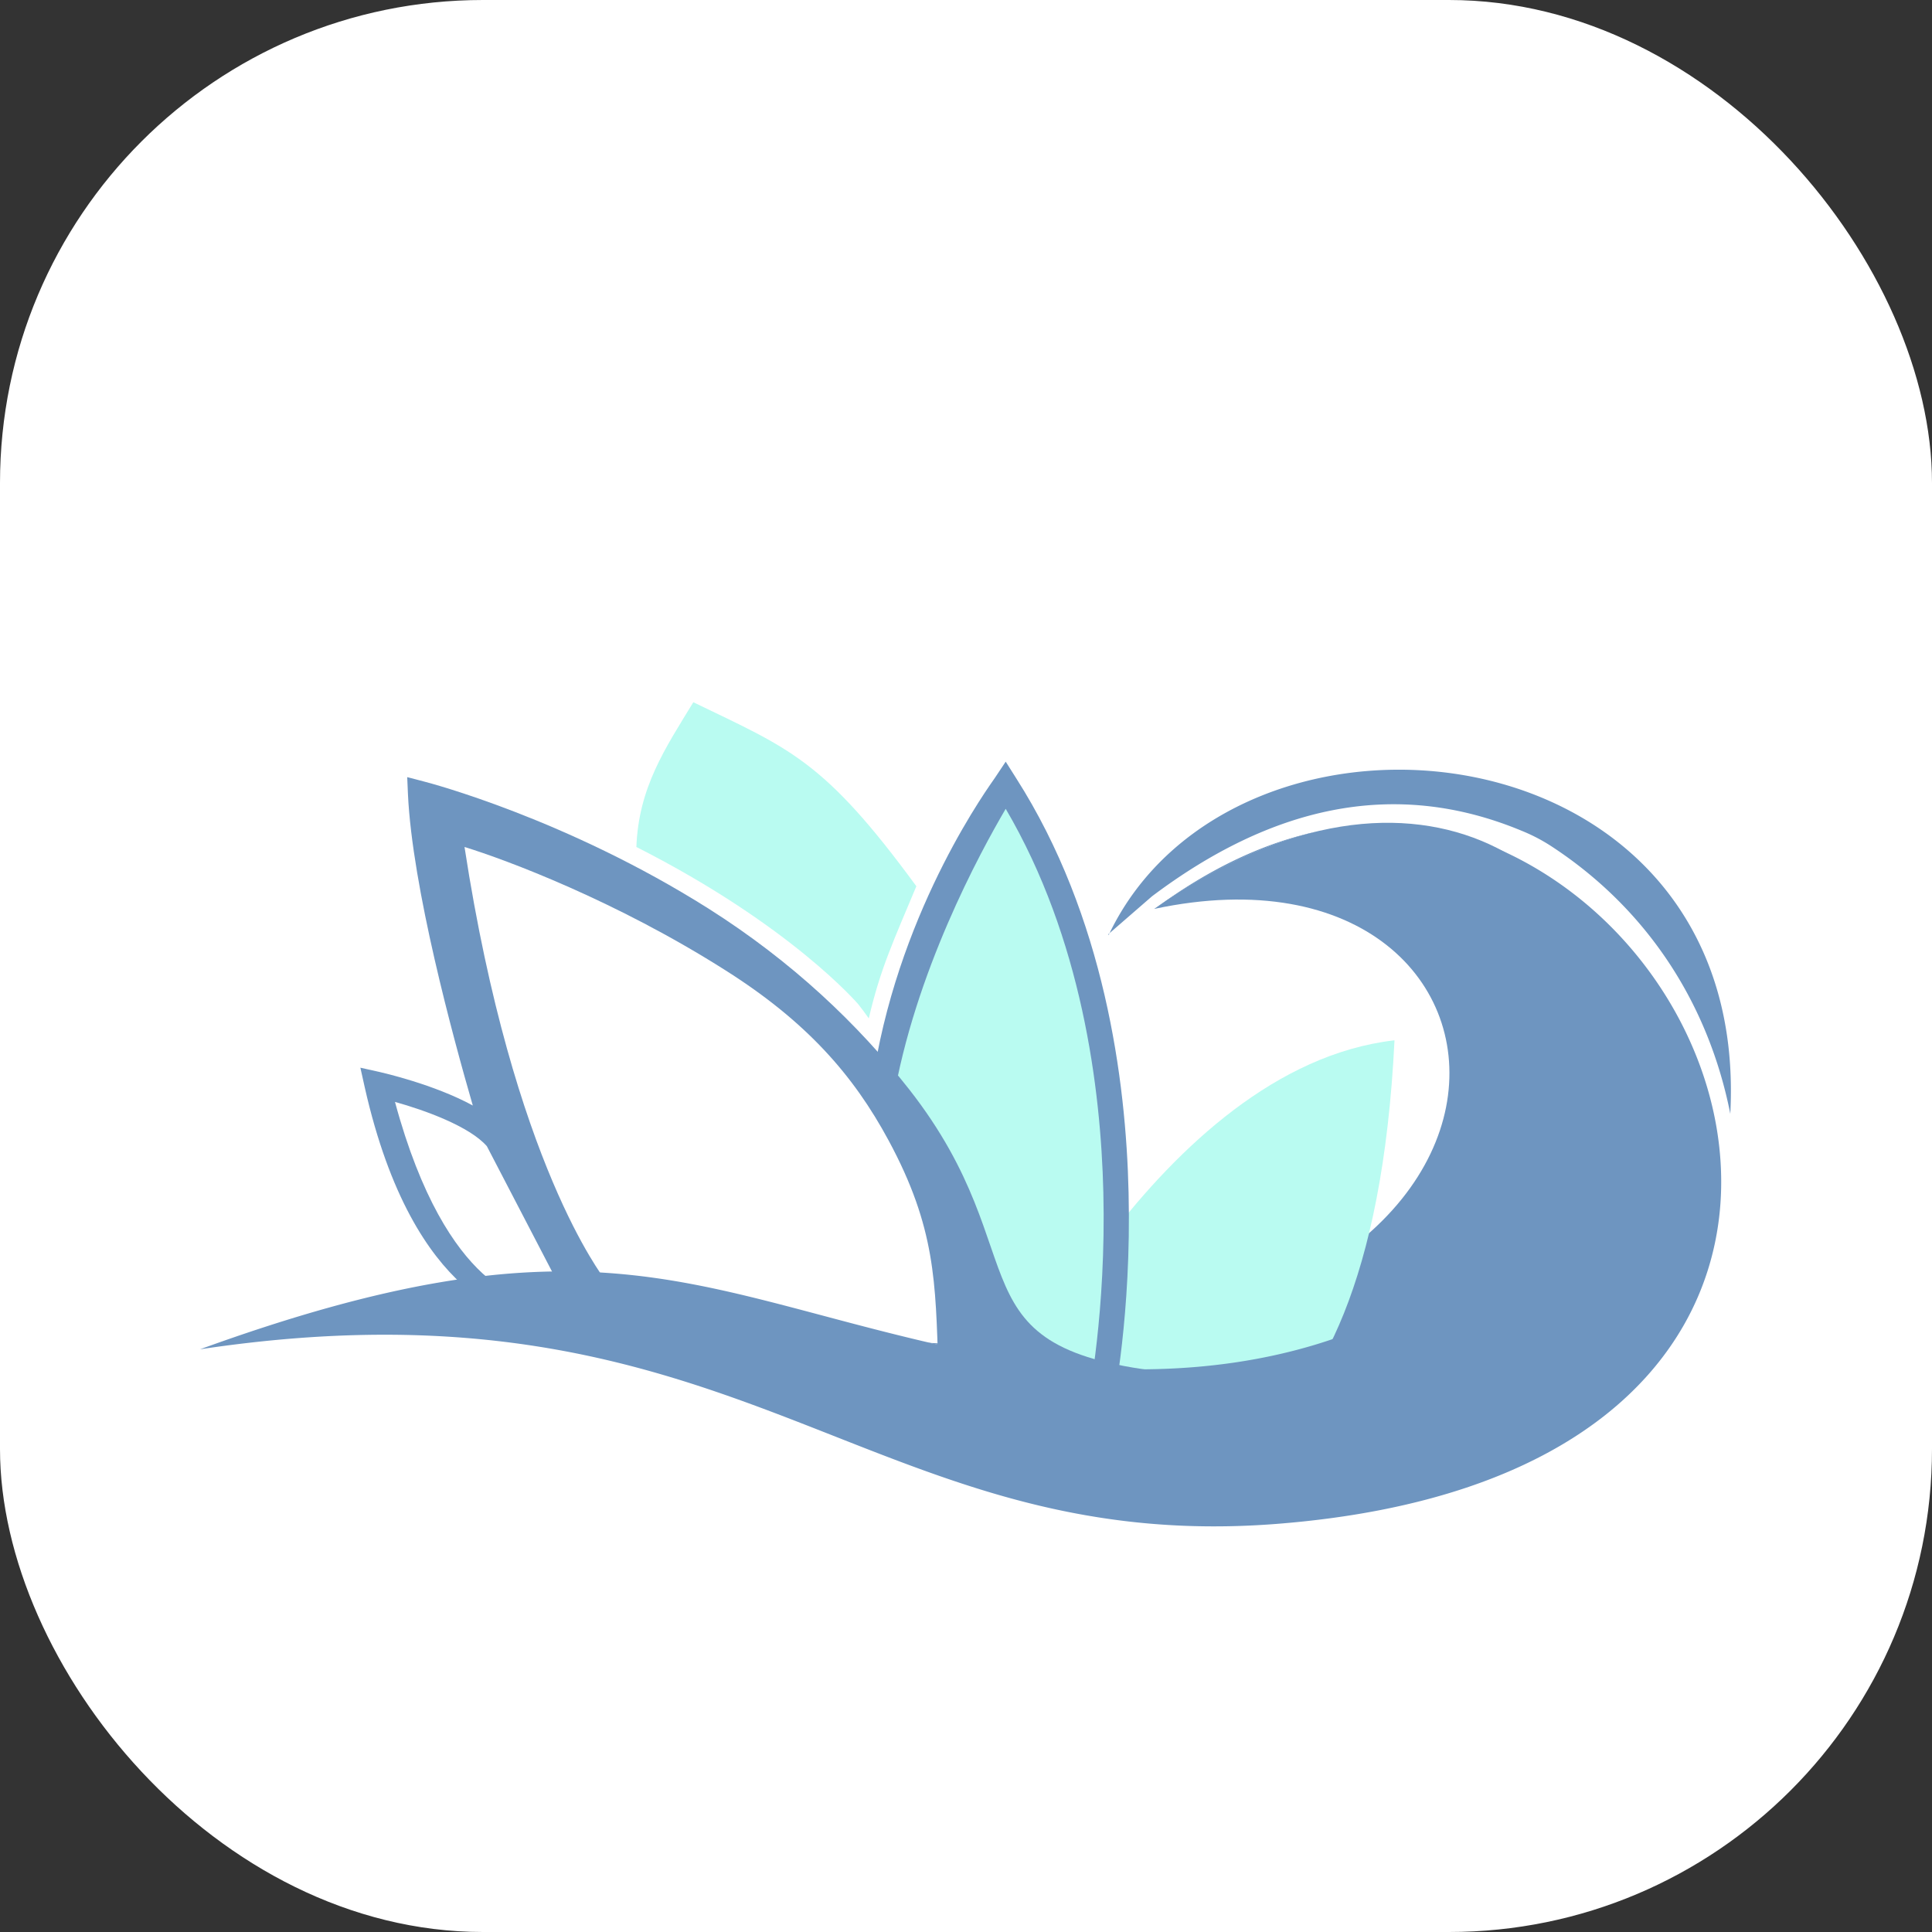 <svg xmlns="http://www.w3.org/2000/svg" version="1.1" xmlns:xlink="http://www.w3.org/1999/xlink" xmlns:svgjs="http://svgjs.dev/svgjs" width="1000" height="1000"><rect width="100%" height="100%" fill="#333333" stroke="none"/><g clip-path="url(#SvgjsClipPath1136)"><rect width="1000" height="1000" fill="#ffffff"></rect><g transform="matrix(2.667,0,0,2.667,100,209.333)"><svg xmlns="http://www.w3.org/2000/svg" version="1.1" xmlns:xlink="http://www.w3.org/1999/xlink" xmlns:svgjs="http://svgjs.dev/svgjs" width="300px" height="218px"><svg width="300px" height="218px" xmlns="http://www.w3.org/2000/svg" xmlns:xlink="http://www.w3.org/1999/xlink" viewBox="0 0 139 101">
  <defs>
    <path id="a" d="M116.64 86.902 0 85.024 2.463 0h114.176v86.902z"></path>
  <clipPath id="SvgjsClipPath1136"><rect width="1000" height="1000" x="0" y="0" rx="250" ry="250"></rect></clipPath></defs>
  <g fill="none" fill-rule="evenodd">
    <g transform="translate(12.701)">
      <mask id="b" fill="#fff">
        <use xlink:href="#a"></use>
      </mask>
      <g fill="#B9FBF1" fill-rule="nonzero" mask="url(#b)">
        <path d="M47.109 53.941c.325.421.649.842.94 1.263 1.037-4.468 2.236-6.994 4.277-11.883-8.327-11.364-11.34-12.335-20.055-16.545-2.528 4.145-4.925 7.674-5.12 13.016 13.933 7.058 19.959 14.15 19.959 14.15l-.001-.001Zm13.253-19.718c20.347 35.065 5.67 63.525 5.67 63.525 0 22.308 5.216 33.252-5.67 33.252-10.887 0-10.984-7.771-10.984-30.079 0 0-12.053-18.196-2.106-16.415 32.335 5.795.291-13.47 2.041-21.726 1.88-8.806 5.249-18.552 11.08-28.59l-.031.033Z"></path>
      </g>
    </g>
    <path fill="#6E95C0" d="M66.031 84.376c91.595 17.614 68.785-73.14 20.38-39.015 37.033-7.9 39.755 42.447-20.38 39.015Z"></path>
    <path fill="#B9FBF1" fill-rule="nonzero" d="M107.989 57.179c-21.125 2.46-35.348 33.478-35.348 33.478-5.573 7.706 5.605-.194 12.02 5.505 2.495-2.332 6.415 5.698 0 0 0 0 21.222 4.792 23.361-38.983h-.033Z"></path>
    <path fill="#6E95C0" fill-rule="nonzero" d="m82.718 90.042-2.236-.453c0-.065 1.62-8.03 1.36-18.747-.226-9.39-1.943-22.826-8.78-34.482-2.3 3.918-8.197 14.732-10.14 26.355l-1.686-2.784c2.495-15.023 10.498-25.805 10.854-26.355l.972-1.457.94 1.489c7.938 12.433 9.882 27.133 10.109 37.267.259 10.943-1.361 18.844-1.426 19.2l.032-.033h.001Z"></path>
    <path fill="#6E95C0" fill-rule="nonzero" d="M30.1 82.369c-.616-.324-10.24-1.295-14.678-20.98l-.389-1.75 1.75.39c.259.064 4.86 1.1 8.359 3.01-1.782-6.151-5.443-19.62-5.832-28.006l-.065-1.522 1.49.389c.519.129 12.831 3.367 25.597 11.429 7.516 4.76 13.413 10.36 18.046 16.253 11.924 15.218 3.305 23.442 23.62 25.482l-20.995-.454c-.26-7.64-.227-12.562-4.471-20.43-3.176-5.893-7.388-10.685-14.645-15.282-9.882-6.282-19.797-9.973-23.49-11.106 4.406 28.654 12.539 38.66 12.571 38.853.097.292-4.018.68-4.147.389l-6.415-12.336c-1.556-1.78-5.573-3.238-8.262-3.982 4.698 17.354 12.15 17.775 12.312 17.84l-.26 1.813H30.1Z"></path>
    <path fill="#6E95C0" d="M82.328 47.692c11.34-23.862 57.769-19.297 55.89 16.092-2.009-10.134-7.646-18.52-16.038-24.024a15.48 15.48 0 0 0-2.722-1.425c-11.664-4.856-22.744-2.007-33.242 5.893l-3.953 3.432.065.032ZM66.355 84.41l.615.13c54.659 12.82 71.961-33.544 50.35-44.585 26.017 11.43 33.696 56.532-19.926 60.708C60.588 103.512 49.312 77.643.615 84.96c33.89-12.303 43.546-5.698 65.772-.55h-.032Zm34.895-46.041c-4.569 1.036-9.558 3.302-14.84 7.026 5.12-3.789 10.11-6.055 14.84-7.026Z"></path>
  </g>
</svg></svg></g></g></svg>